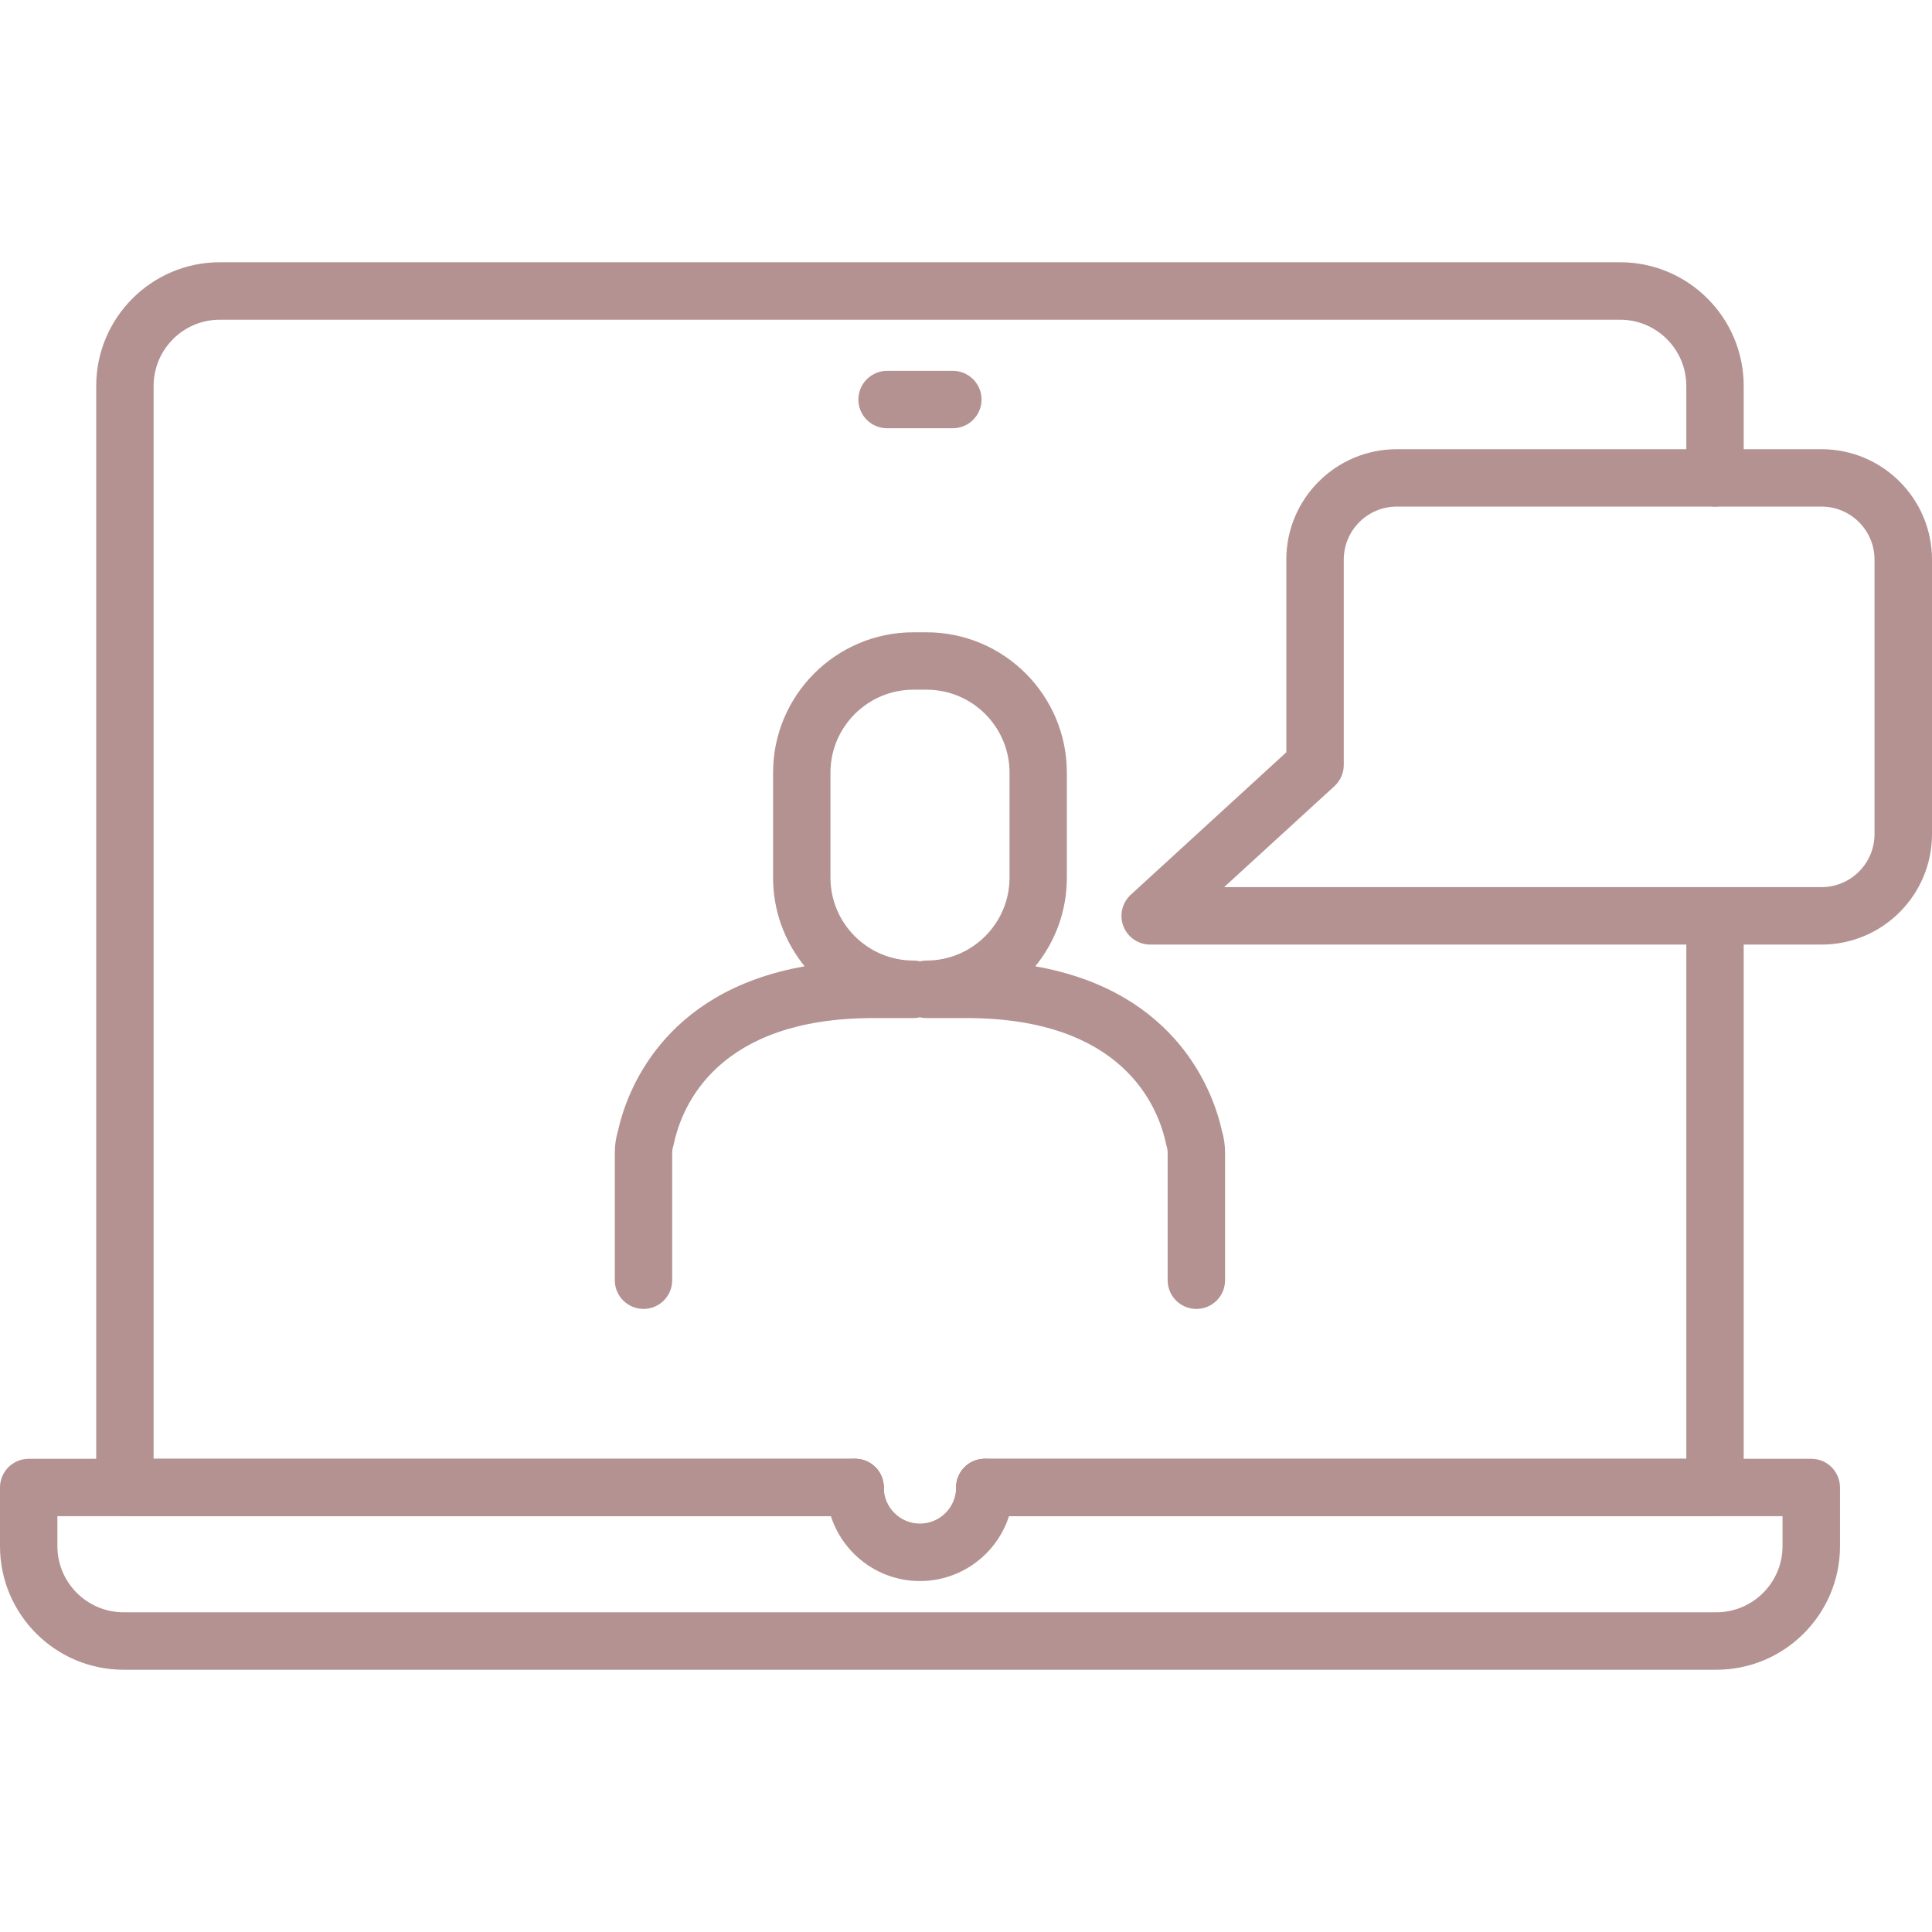 <svg width="512" height="512" viewBox="0 0 512 512" fill="none" xmlns="http://www.w3.org/2000/svg">
<g clip-path="url(#clip0_11_2)">
<path d="M482.736 250.325H304.817C301.685 250.325 298.851 248.404 297.716 245.479C296.578 242.552 297.362 239.235 299.673 237.109L340.886 199.363V148.308C340.886 132.166 354.008 119.044 370.17 119.044H482.736C498.878 119.044 512 132.166 512 148.308V221.06C512 237.202 498.878 250.325 482.736 250.325ZM324.408 235.096H482.734C490.469 235.096 496.769 228.796 496.769 221.041V148.308C496.769 140.554 490.469 134.254 482.734 134.254H370.168C362.413 134.254 356.113 140.554 356.113 148.308V202.719C356.113 204.862 355.218 206.895 353.653 208.33L324.408 235.096Z" fill="#B59292"/>
<path d="M252.514 113.489H235.086C230.873 113.489 227.48 110.078 227.48 105.883C227.48 101.688 230.891 98.277 235.086 98.277H252.514C256.727 98.277 260.12 101.688 260.12 105.883C260.12 110.078 256.708 113.489 252.514 113.489Z" fill="#B59292"/>
<path d="M454.85 442.5H32.75C14.688 442.5 -7.62939e-06 427.813 -7.62939e-06 409.75V394.204C-7.62939e-06 389.991 3.41 386.599 7.606 386.599H226.623C230.836 386.599 234.229 390.009 234.229 394.204C234.229 398.417 230.819 401.81 226.623 401.81H15.21V409.731C15.21 419.405 23.076 427.272 32.75 427.272H454.849C464.522 427.272 472.389 419.405 472.389 409.731V401.81H260.995C256.782 401.81 253.389 398.4 253.389 394.204C253.389 389.991 256.799 386.599 260.995 386.599H480.014C484.227 386.599 487.62 390.009 487.62 394.204V409.75C487.618 427.813 472.911 442.5 454.85 442.5Z" fill="#B59292"/>
<path d="M226.604 401.81H33.104C28.891 401.81 25.498 398.399 25.498 394.204V102.268C25.498 84.205 40.186 69.499 58.248 69.499H429.349C447.411 69.499 462.099 84.186 462.099 102.268V126.648C462.099 130.861 458.688 134.254 454.493 134.254C450.299 134.254 446.888 130.843 446.888 126.648V102.268C446.888 92.594 439.021 84.727 429.347 84.727H58.25C48.577 84.727 40.71 92.594 40.71 102.268V386.6H226.604C230.817 386.6 234.21 390.01 234.21 394.206C234.21 398.399 230.817 401.81 226.604 401.81Z" fill="#B59292"/>
<path d="M454.495 401.81H260.995C256.782 401.81 253.389 398.399 253.389 394.204C253.389 390.009 256.799 386.598 260.995 386.598H446.889V242.717C446.889 238.505 450.299 235.112 454.495 235.112C458.688 235.112 462.1 238.522 462.1 242.717V394.204C462.1 398.399 458.69 401.81 454.495 401.81Z" fill="#B59292"/>
<path d="M243.791 418.996C230.109 418.996 219 407.868 219 394.186C219 389.973 222.411 386.581 226.606 386.581C230.801 386.581 234.211 389.991 234.211 394.186C234.211 399.461 238.517 403.767 243.792 403.767C249.067 403.767 253.373 399.48 253.373 394.186C253.373 389.973 256.783 386.581 260.979 386.581C265.172 386.581 268.584 389.991 268.584 394.186C268.6 407.868 257.472 418.996 243.791 418.996Z" fill="#B59292"/>
<path d="M317.045 346.879C312.832 346.879 309.44 343.468 309.44 339.273V305.479C309.44 304.939 309.364 304.397 309.198 303.875C309.123 303.633 309.068 303.409 309.012 303.167C306.906 293.139 297.511 269.802 256.149 269.802H245.524C244.928 269.802 244.35 269.727 243.791 269.597C243.232 269.727 242.653 269.802 242.057 269.802H231.432C190.071 269.802 180.676 293.139 178.569 303.167C178.513 303.409 178.457 303.652 178.383 303.875C178.215 304.397 178.141 304.919 178.141 305.479V339.273C178.141 343.486 174.731 346.879 170.536 346.879C166.341 346.879 162.93 343.468 162.93 339.273V305.479C162.93 303.521 163.211 301.564 163.77 299.701C165.876 290.045 175.196 262.774 213.24 256.083C208.021 249.671 204.87 241.489 204.87 232.597V204.768C204.87 184.245 221.554 167.563 242.075 167.563H245.524C266.047 167.563 282.729 184.246 282.729 204.768V232.597C282.729 241.489 279.597 249.671 274.359 256.083C312.384 262.774 321.704 290.045 323.829 299.701C324.388 301.583 324.649 303.521 324.649 305.479V339.273C324.669 343.486 321.258 346.879 317.045 346.879ZM242.075 182.773C229.959 182.773 220.08 192.634 220.08 204.749V232.578C220.08 244.694 229.941 254.554 242.075 254.554C242.671 254.554 243.249 254.629 243.808 254.759C244.367 254.629 244.946 254.554 245.541 254.554C257.658 254.554 267.537 244.693 267.537 232.578V204.75C267.537 192.634 257.676 182.774 245.541 182.774L242.075 182.773Z" fill="#B59292"/>
</g>
<defs>
<clipPath id="clip0_11_2">
<rect width="512" height="512" fill="white"/>
</clipPath>
</defs>
</svg>
